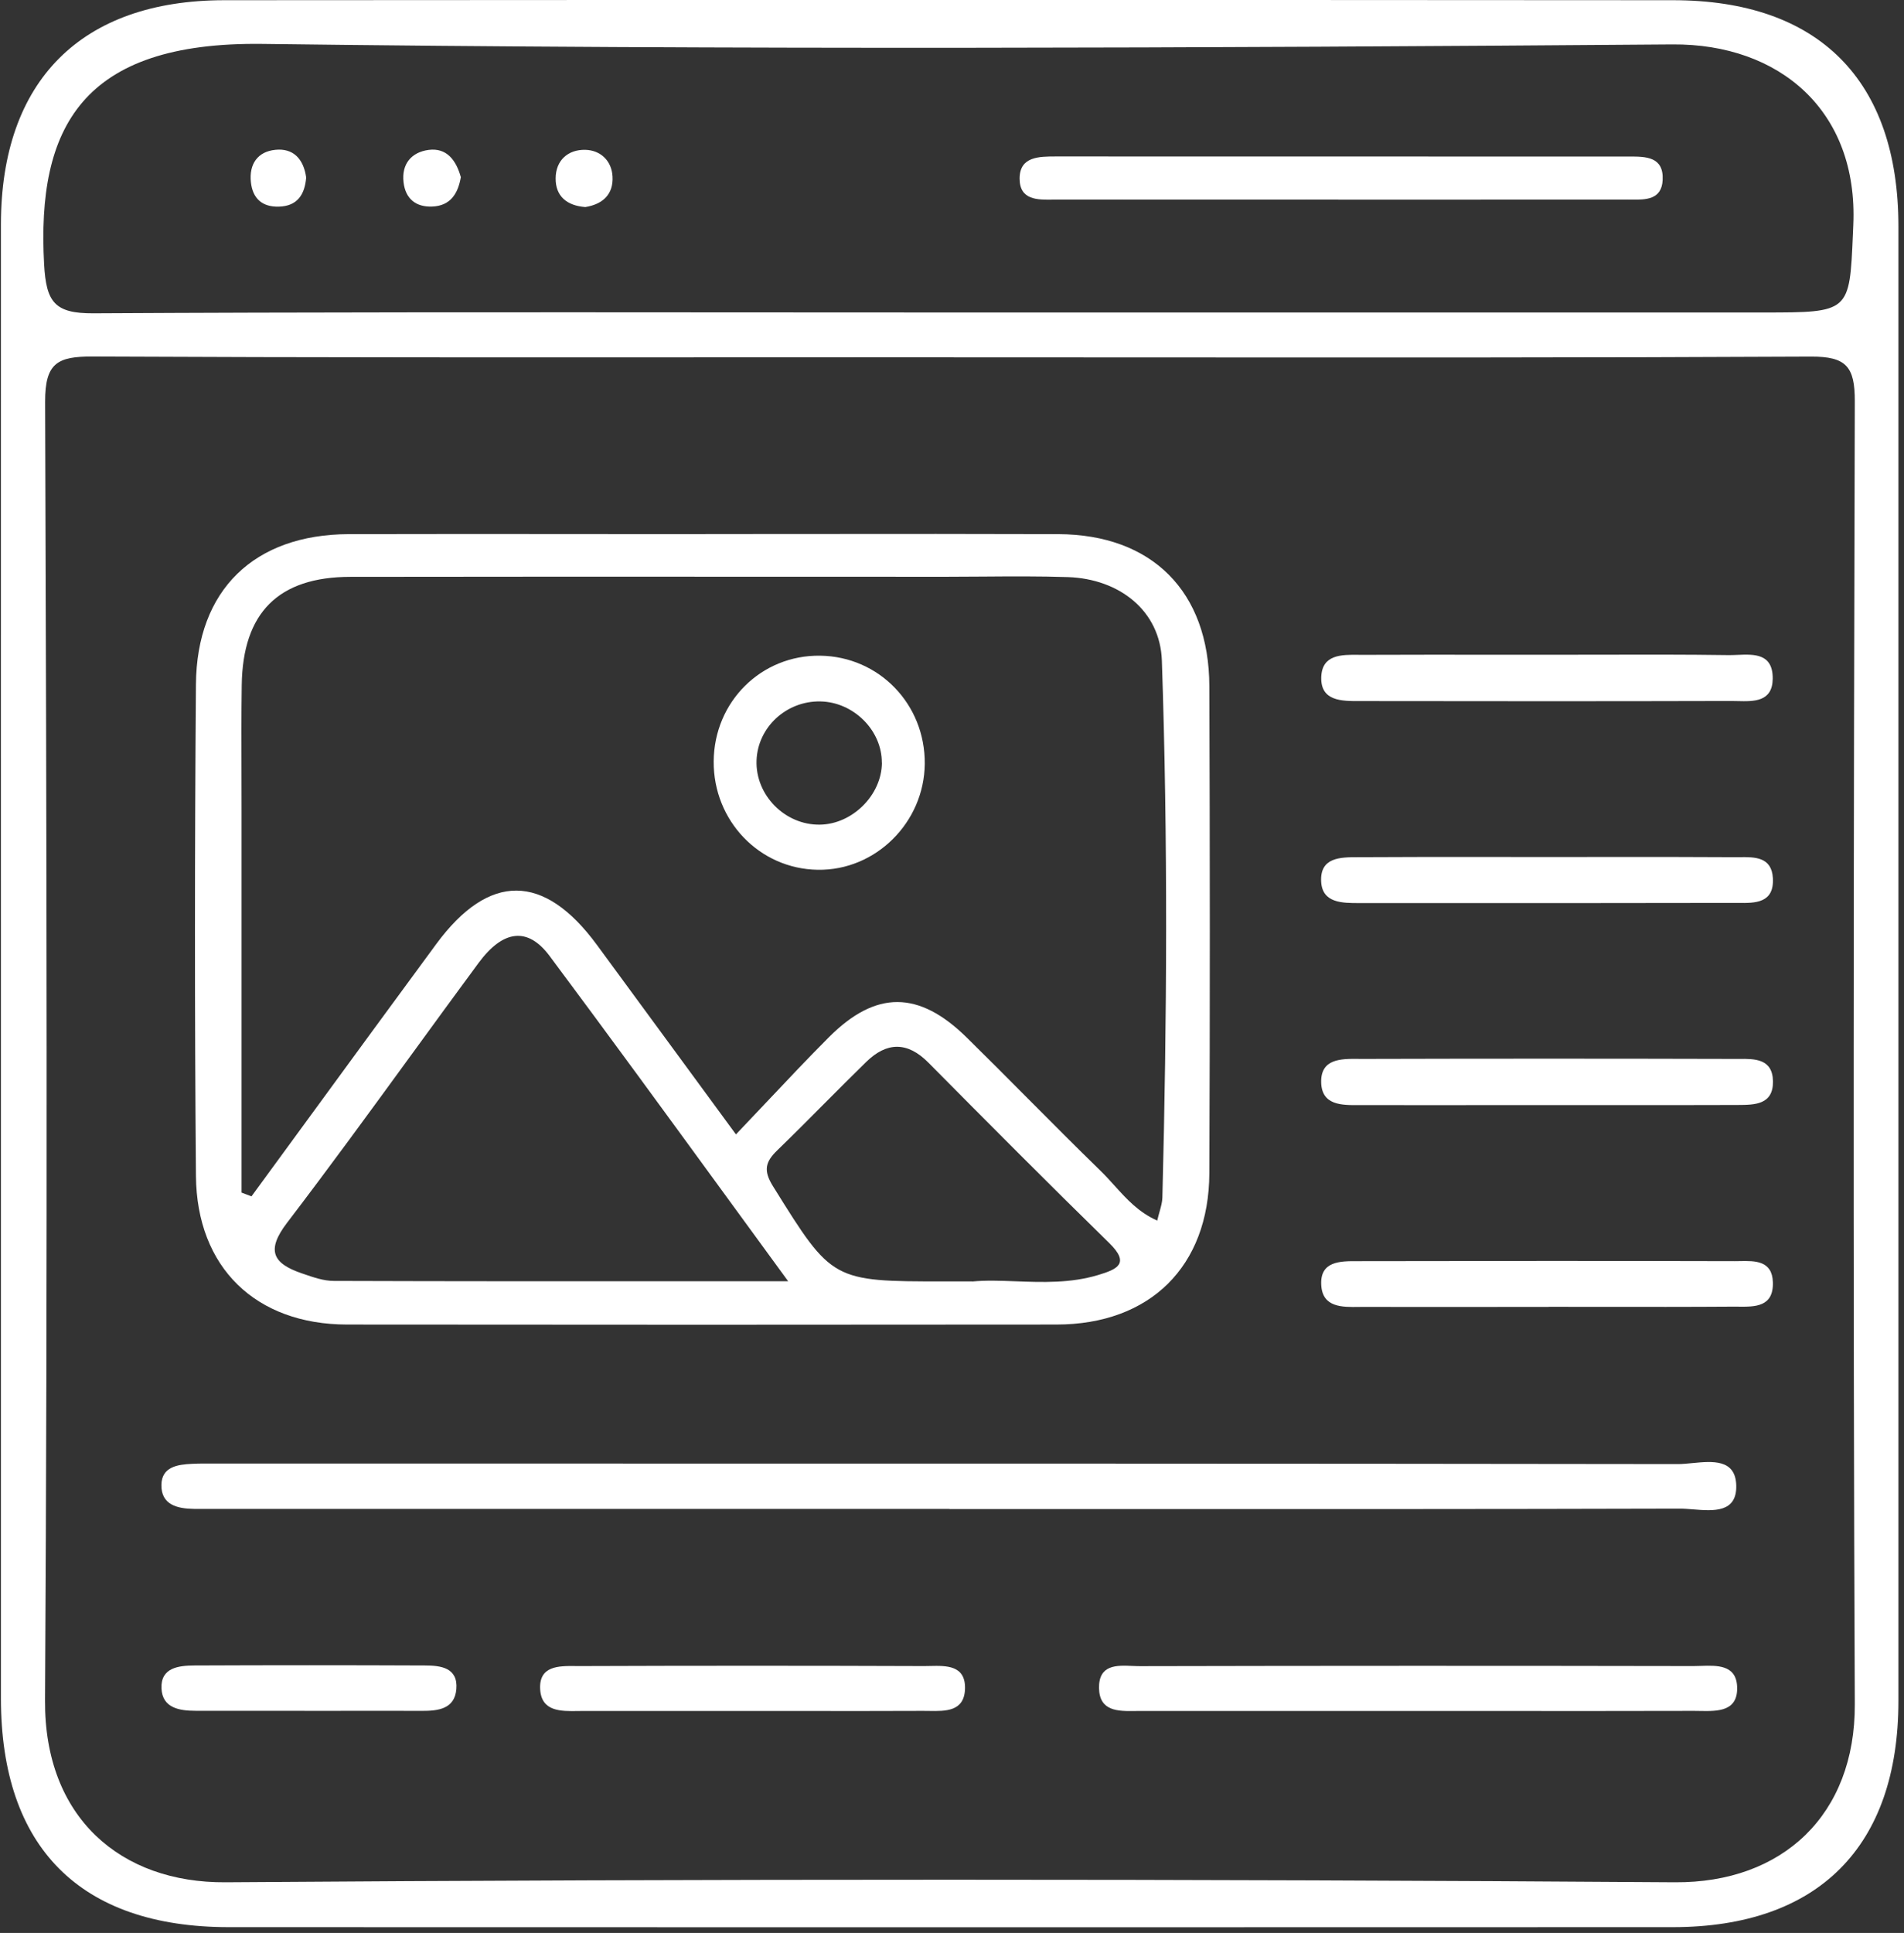 <svg width="203" height="206" viewBox="0 0 203 206" fill="none" xmlns="http://www.w3.org/2000/svg">
<rect x="0" y="0" width="203" height="206" fill="#333333" stroke="none"/>
<path fill-rule="evenodd" clip-rule="evenodd" d="M87.451 69.879C81.172 69.789 76.137 74.77 76.092 81.139C76.047 87.473 80.975 92.606 87.192 92.695C93.355 92.794 98.542 87.652 98.596 81.399C98.649 75.056 93.731 69.968 87.451 69.879ZM87.442 74.752C90.99 74.806 94.036 77.825 94.018 81.282H94.027C94.009 84.714 90.9 87.831 87.425 87.885C83.698 87.948 80.527 84.74 80.661 81.041C80.786 77.511 83.823 74.698 87.442 74.752Z" fill="white"/>
<path fill-rule="evenodd" clip-rule="evenodd" d="M75.223 56.916C79.08 56.916 82.936 56.913 86.792 56.909C95.469 56.901 104.145 56.894 112.821 56.925C122.819 56.961 128.902 63.026 128.937 73.121C129 90.429 129.009 107.737 128.937 125.035C128.893 134.979 122.604 141.151 112.642 141.16C87.433 141.187 62.216 141.187 37.007 141.16C27.278 141.151 20.972 135.095 20.891 125.313C20.748 107.862 20.757 90.402 20.891 72.951C20.963 62.864 27.108 56.952 37.195 56.925C45.651 56.901 54.104 56.909 62.557 56.917C66.785 56.921 71.013 56.925 75.241 56.925L75.223 56.916ZM25.746 127.095L25.751 127.097C26.108 127.231 26.465 127.365 26.812 127.499C28.802 124.782 30.789 122.064 32.777 119.345L32.8 119.314C37.366 113.07 41.933 106.824 46.521 100.597C52.138 92.982 57.996 93.027 63.631 100.686C66.51 104.6 69.383 108.516 72.329 112.532C74.332 115.264 76.37 118.042 78.466 120.896C79.561 119.748 80.619 118.627 81.655 117.53C83.941 115.109 86.121 112.799 88.365 110.549C93.382 105.524 97.951 105.542 103.075 110.576C105.249 112.714 107.401 114.876 109.554 117.038L109.555 117.04C112.138 119.634 114.722 122.229 117.345 124.784C117.852 125.276 118.33 125.805 118.812 126.338C120.102 127.766 121.42 129.224 123.383 130.079C123.463 129.731 123.551 129.418 123.632 129.128C123.787 128.574 123.918 128.103 123.93 127.633C124.422 108.561 124.521 89.471 123.876 70.407C123.697 65.077 119.334 61.691 113.861 61.503C110.839 61.402 107.814 61.425 104.787 61.447H104.784C103.486 61.457 102.187 61.467 100.889 61.467C94.535 61.467 88.181 61.464 81.828 61.462C67.004 61.456 52.18 61.451 37.356 61.476C29.67 61.485 25.881 65.301 25.773 73.014C25.729 76.17 25.738 79.33 25.748 82.488C25.752 83.804 25.755 85.119 25.755 86.434V127.087L25.746 127.095ZM84.038 136.555C81.73 133.4 79.47 130.302 77.243 127.248C70.877 118.523 64.779 110.164 58.588 101.869C56.249 98.742 53.625 99.101 51.018 102.63C48.621 105.875 46.245 109.135 43.871 112.395L43.87 112.396L43.869 112.397C39.491 118.406 35.114 124.414 30.602 130.32C28.344 133.277 29.115 134.647 32.134 135.687C32.211 135.713 32.289 135.74 32.368 135.767C33.417 136.131 34.516 136.511 35.592 136.511C48.155 136.554 60.713 136.551 73.854 136.548H74.338C77.531 136.547 80.758 136.547 84.029 136.547L84.038 136.555ZM103.657 136.573C105.113 136.432 106.681 136.491 108.314 136.552C111.132 136.658 114.143 136.771 117.104 135.875C119.083 135.274 120.526 134.683 118.268 132.479C111.773 126.128 105.368 119.687 98.972 113.237C96.741 110.988 94.546 111.033 92.361 113.165C90.831 114.656 89.325 116.169 87.818 117.683L87.817 117.683L87.81 117.69C86.169 119.339 84.527 120.988 82.856 122.607C81.611 123.817 81.369 124.73 82.399 126.397L82.518 126.587C88.714 136.529 88.736 136.564 100.656 136.564H103.648L103.657 136.573Z" fill="white"/>
<path d="M101.229 160.806V160.824C106.787 160.824 112.346 160.825 117.904 160.826H117.926C138.315 160.831 158.708 160.835 179.095 160.779C179.527 160.777 180.013 160.816 180.517 160.857C182.69 161.033 185.195 161.235 185.115 158.297C185.036 155.476 182.571 155.717 180.418 155.927C179.877 155.98 179.357 156.031 178.898 156.031C135.765 155.971 92.632 155.974 49.498 155.976L48.817 155.976C40.416 155.977 32.015 155.977 23.614 155.977C23.352 155.977 23.09 155.975 22.828 155.974C22.042 155.969 21.258 155.964 20.479 156.004C18.929 156.076 17.236 156.318 17.209 158.253C17.182 160.385 18.911 160.779 20.676 160.806H101.229Z" fill="white"/>
<path d="M151.074 182.342H121.574C121.401 182.342 121.223 182.344 121.044 182.346C119.23 182.372 117.216 182.4 117.175 179.905C117.137 177.388 119.059 177.471 120.731 177.544C121.017 177.556 121.295 177.568 121.556 177.567C141.219 177.522 160.892 177.522 180.555 177.558C180.8 177.558 181.059 177.549 181.325 177.54C183.063 177.482 185.08 177.415 185.205 179.699C185.35 182.419 183.137 182.377 181.211 182.341H181.209C181.135 182.339 181.061 182.338 180.987 182.337C180.847 182.334 180.708 182.333 180.573 182.333C173.551 182.352 166.532 182.348 159.512 182.344H159.502C156.693 182.343 153.884 182.342 151.074 182.342Z" fill="white"/>
<path d="M170.314 69.772C168.565 69.776 166.816 69.78 165.066 69.78C163.196 69.78 161.326 69.779 159.455 69.777H159.445C154.758 69.773 150.069 69.77 145.385 69.789C145.205 69.79 145.019 69.788 144.831 69.786C143.03 69.767 140.959 69.745 140.87 72.145C140.776 74.728 143.048 74.722 144.94 74.716H144.947C145.028 74.716 145.108 74.716 145.188 74.716C158.312 74.734 171.427 74.743 184.551 74.707C184.777 74.706 185.014 74.712 185.255 74.718C186.988 74.761 188.972 74.81 189.003 72.342C189.033 69.633 187.031 69.717 185.247 69.793C184.919 69.806 184.599 69.82 184.3 69.816C179.635 69.751 174.976 69.761 170.314 69.772Z" fill="white"/>
<path d="M165.201 91.334C166.989 91.334 168.777 91.332 170.565 91.33C175.335 91.325 180.106 91.319 184.882 91.352C185.07 91.354 185.265 91.351 185.462 91.349C187.074 91.33 188.893 91.308 189.021 93.582C189.17 96.272 187.122 96.249 185.314 96.228L185.124 96.227L185.059 96.226L184.964 96.225C184.927 96.225 184.891 96.225 184.855 96.225C174.241 96.247 163.626 96.245 153.011 96.244C150.359 96.243 147.706 96.243 145.053 96.243L144.913 96.243C143.122 96.245 141.001 96.246 140.861 93.994C140.7 91.353 142.913 91.353 144.777 91.352C144.879 91.352 144.981 91.352 145.08 91.352C149.961 91.319 154.841 91.325 159.718 91.33C161.546 91.332 163.374 91.334 165.201 91.334Z" fill="white"/>
<path d="M158.454 117.774H158.462C160.646 117.772 162.83 117.77 165.013 117.77C166.93 117.77 168.847 117.771 170.765 117.773C175.557 117.776 180.35 117.78 185.142 117.761L185.288 117.76C187.055 117.753 189.065 117.746 189.03 115.244C188.997 112.819 187.08 112.835 185.414 112.85C185.334 112.85 185.254 112.851 185.175 112.851C185.131 112.852 185.087 112.852 185.044 112.852C171.776 112.816 158.5 112.816 145.233 112.852C145.097 112.852 144.958 112.851 144.817 112.849C142.991 112.834 140.803 112.815 140.861 115.351C140.919 117.807 143.06 117.789 144.899 117.772C144.985 117.772 145.07 117.771 145.154 117.77C145.214 117.77 145.273 117.77 145.331 117.77C149.703 117.782 154.079 117.778 158.454 117.774Z" fill="white"/>
<path d="M165.111 139.279C162.925 139.279 160.74 139.281 158.554 139.283C154.182 139.287 149.81 139.291 145.439 139.279C145.329 139.279 145.217 139.28 145.104 139.281C145.034 139.282 144.964 139.283 144.893 139.284C143.084 139.31 141.008 139.34 140.87 136.968C140.712 134.389 142.902 134.398 144.729 134.405C144.869 134.406 145.008 134.406 145.143 134.405C158.41 134.379 171.678 134.37 184.945 134.405C185.122 134.405 185.305 134.402 185.491 134.398C187.101 134.365 188.957 134.327 189.021 136.663C189.094 139.297 187.109 139.275 185.328 139.255L185.326 139.255C185.145 139.253 184.967 139.251 184.793 139.252C180.024 139.285 175.254 139.279 170.485 139.274C168.697 139.272 166.909 139.27 165.12 139.27L165.111 139.279Z" fill="white"/>
<path d="M62.189 182.342H80.509C82.213 182.342 83.918 182.343 85.621 182.344H85.63C89.886 182.348 94.138 182.352 98.389 182.333C98.601 182.332 98.82 182.335 99.042 182.339C100.817 182.371 102.807 182.406 102.887 179.994C102.967 177.462 100.901 177.508 99.151 177.548C98.939 177.553 98.731 177.558 98.533 177.558C86.314 177.513 74.103 177.513 61.884 177.558C61.716 177.559 61.541 177.557 61.364 177.555C59.573 177.537 57.43 177.516 57.593 180.066C57.747 182.41 59.803 182.377 61.611 182.348C61.808 182.345 62.001 182.342 62.189 182.342Z" fill="white"/>
<path d="M32.465 182.324H20.855C19.108 182.324 17.308 182.019 17.218 179.941C17.119 177.719 19.046 177.504 20.73 177.495C28.918 177.459 37.106 177.459 45.294 177.495C46.987 177.495 48.85 177.719 48.653 180.021C48.474 182.127 46.727 182.342 44.971 182.333C42.194 182.321 39.412 182.325 36.632 182.329H36.628C35.24 182.331 33.852 182.333 32.465 182.333V182.324Z" fill="white"/>
<path d="M132.726 21.273C136.046 21.272 139.367 21.271 142.689 21.271V21.28C147.092 21.276 151.496 21.277 155.899 21.278C161.771 21.279 167.643 21.281 173.514 21.271C173.644 21.271 173.777 21.272 173.911 21.274C175.44 21.29 177.161 21.309 177.268 19.192C177.397 16.675 175.453 16.68 173.686 16.684C173.616 16.684 173.547 16.684 173.478 16.684C163.351 16.68 153.226 16.68 143.101 16.68C132.975 16.68 122.85 16.68 112.723 16.675L112.604 16.675C110.778 16.674 108.71 16.673 108.71 19.031C108.71 21.327 110.604 21.3 112.267 21.276C112.434 21.273 112.599 21.271 112.759 21.271C119.41 21.277 126.058 21.275 132.706 21.273L132.726 21.273Z" fill="white"/>
<path d="M49.137 18.861C48.841 20.599 48.053 21.942 46.064 22.014C44.344 22.077 43.233 21.19 43.027 19.434C42.794 17.454 43.887 16.218 45.697 15.976C47.623 15.726 48.626 17.069 49.128 18.861H49.137Z" fill="white"/>
<path d="M29.724 22.023C31.775 21.969 32.501 20.652 32.644 18.915C32.367 16.917 31.247 15.77 29.357 15.967C27.475 16.155 26.544 17.481 26.75 19.416C26.938 21.163 27.959 22.068 29.724 22.023Z" fill="white"/>
<path d="M62.413 22.068L62.407 22.067C64.242 21.771 65.414 20.732 65.306 18.807C65.217 17.123 64.016 16.003 62.395 15.967C60.559 15.931 59.251 17.087 59.242 19.004C59.224 20.919 60.448 21.922 62.407 22.067L62.404 22.068H62.413Z" fill="white"/>
<path fill-rule="evenodd" clip-rule="evenodd" d="M0.099 102.675C0.099 93.919 0.098 85.164 0.097 76.409C0.095 58.899 0.093 41.391 0.099 23.887C0.117 8.63 8.636 0.03 23.928 0.022C75.411 -0.014 126.895 -0.014 178.378 0.022C193.93 0.022 202.405 8.568 202.405 24.128V181.267C202.405 196.791 193.867 205.373 178.361 205.382C127.029 205.4 75.689 205.4 24.358 205.382C8.537 205.364 0.108 196.881 0.099 181.016V102.675ZM101.704 38.077C94.561 38.077 87.419 38.08 80.277 38.083C56.812 38.095 33.349 38.106 9.881 37.996C6.119 37.978 4.802 38.686 4.811 42.816C4.972 88.951 5.08 135.086 4.802 181.222C4.721 193.71 12.882 200.679 24.044 200.599C75.555 200.231 127.065 200.24 178.576 200.599C190.033 200.679 197.809 193.423 197.755 181.616C197.558 135.328 197.63 89.049 197.755 42.762C197.764 39.071 196.842 37.987 193.079 38.005C170.005 38.12 146.93 38.107 123.855 38.094C116.472 38.09 109.088 38.086 101.704 38.086V38.077ZM100.79 33.302H188.053C197.195 33.302 197.196 33.285 197.551 24.988L197.553 24.938C197.566 24.632 197.58 24.314 197.594 23.985C198.132 11.793 189.711 4.653 178.325 4.734C128.212 5.119 78.081 5.325 27.977 4.68C8.726 4.438 3.906 13.584 4.703 28.169C4.927 32.218 5.832 33.409 9.953 33.391C32.867 33.263 55.781 33.277 78.695 33.292C86.06 33.297 93.425 33.302 100.79 33.302Z" fill="white"/>
</svg>
